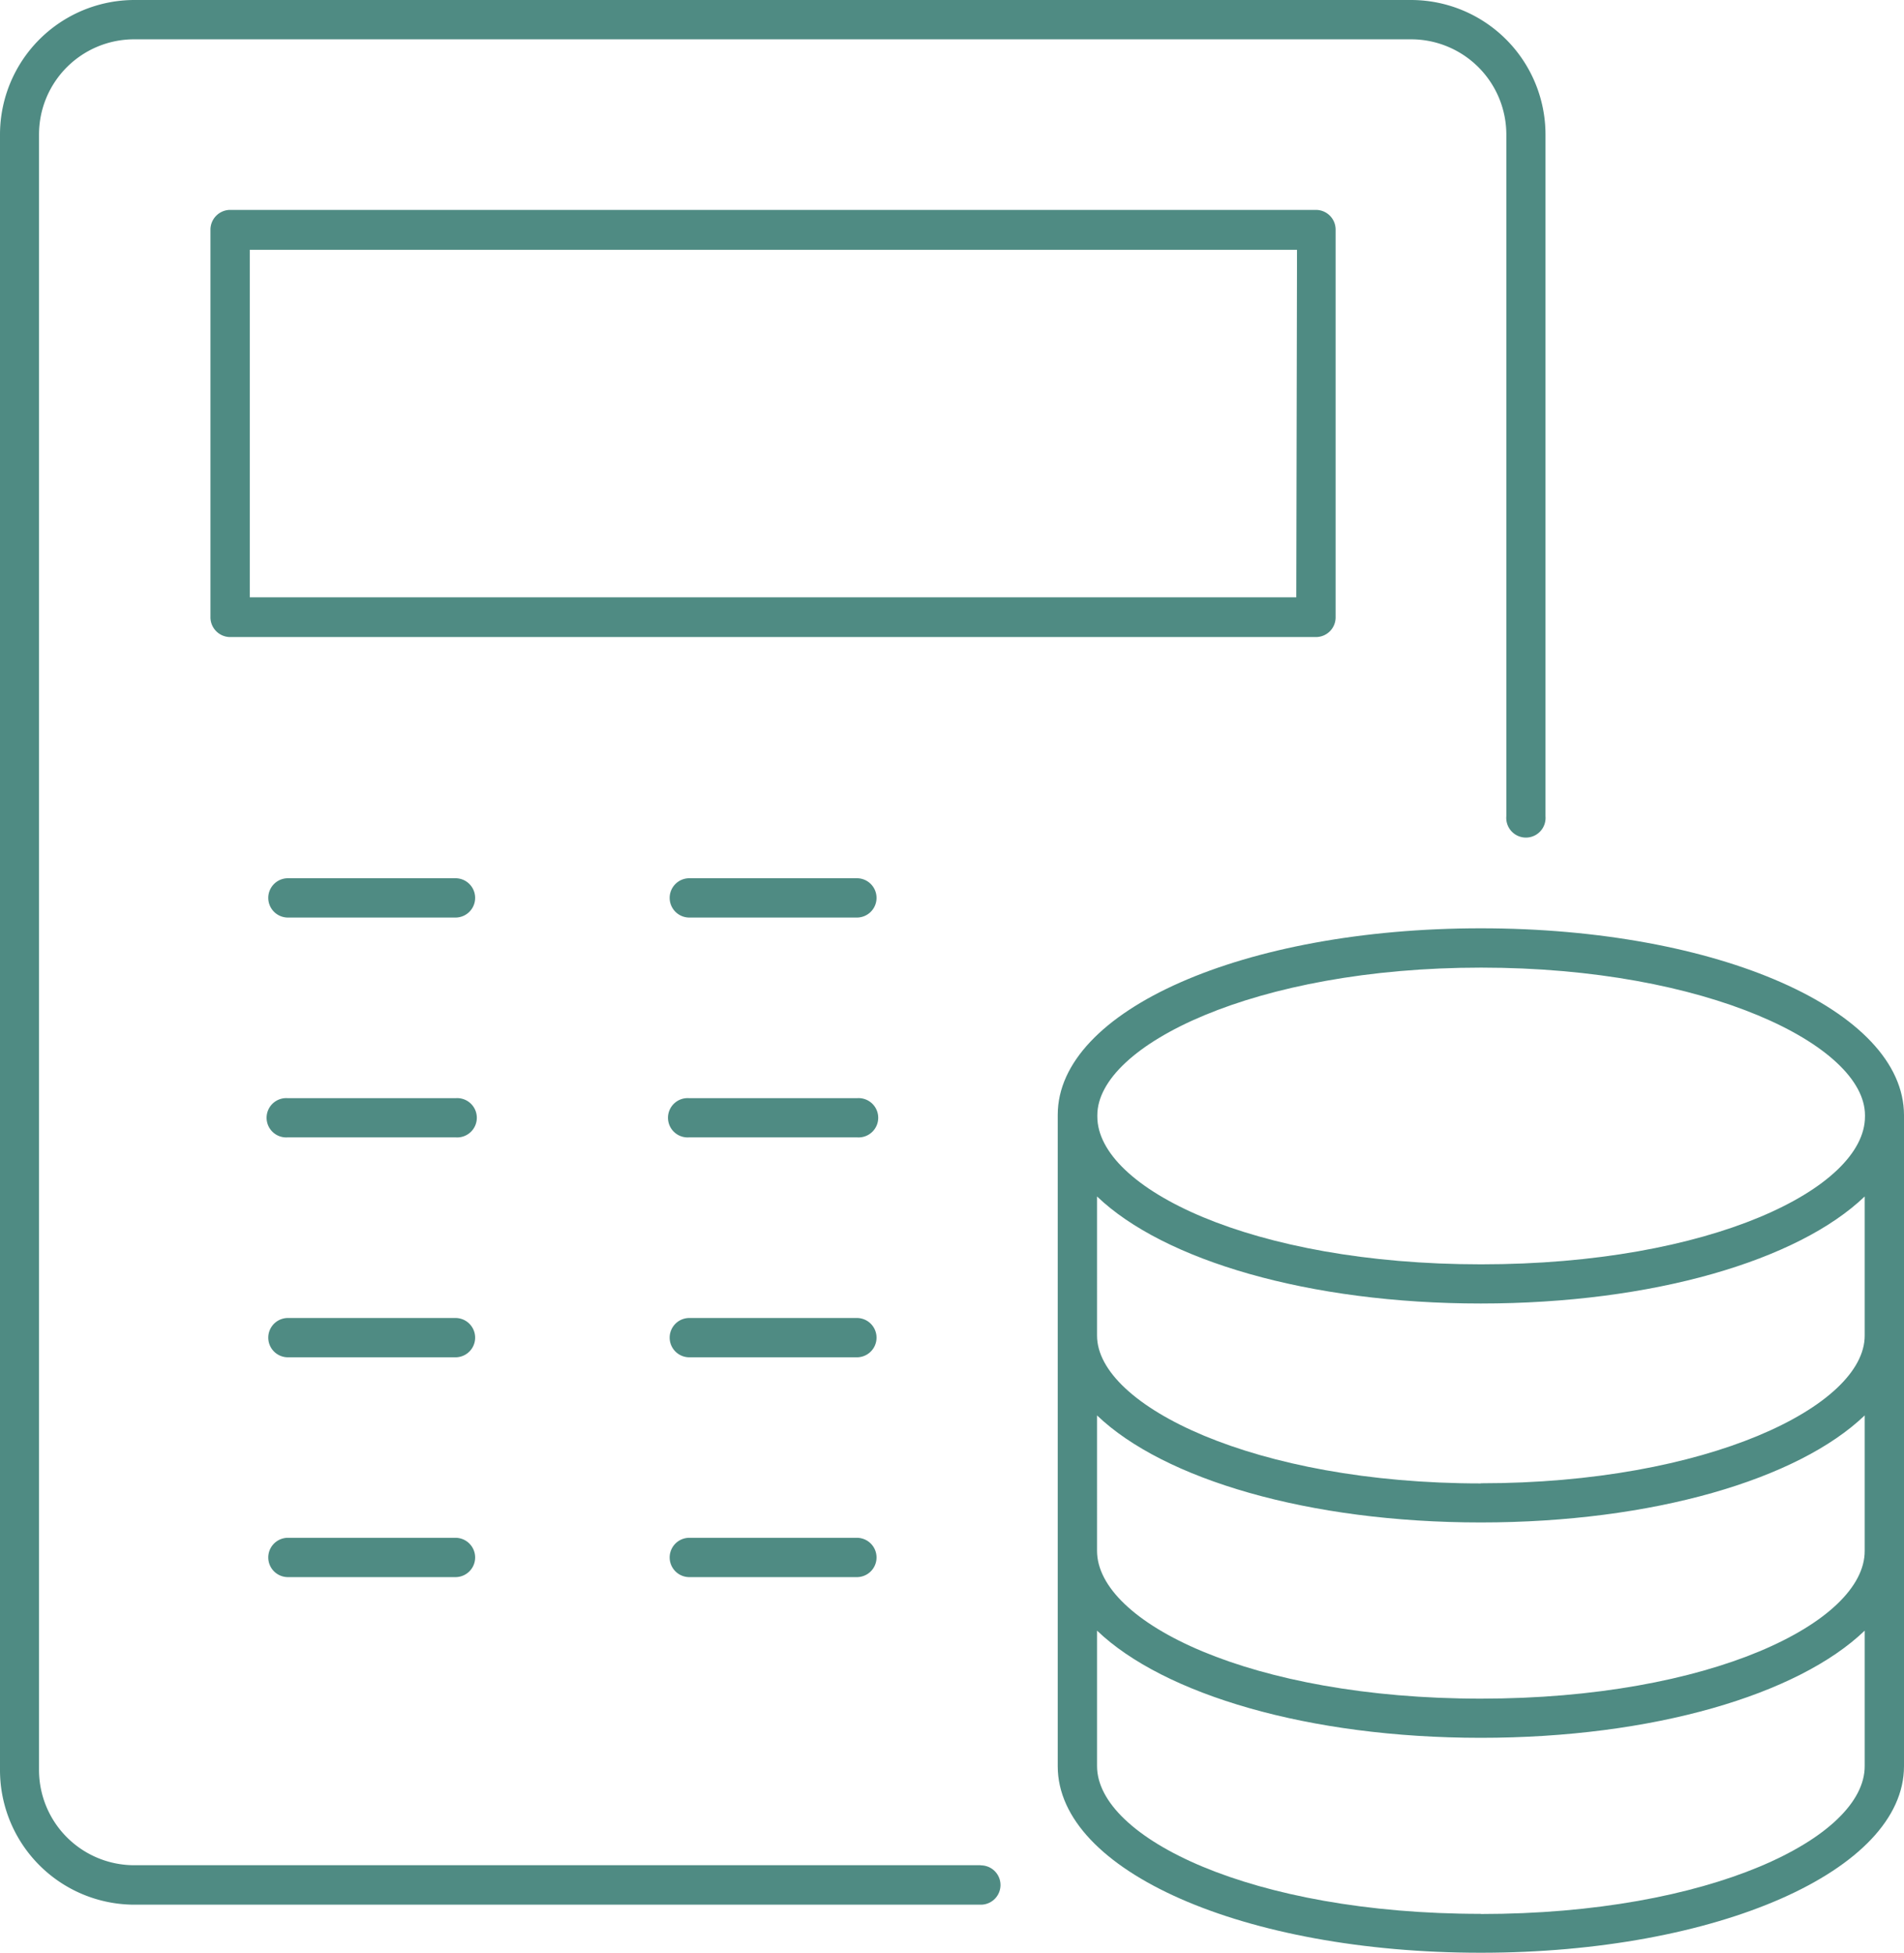 <svg xmlns="http://www.w3.org/2000/svg" viewBox="0 0 132.72 136.14"><defs><style>.cls-1{fill:#4f8b83;}</style></defs><g id="Calque_2" data-name="Calque 2"><g id="Layer_2" data-name="Layer 2"><path class="cls-1" d="M103.22,64.7c-16.53,0-29.49,5.72-29.49,13V123.1c0,7.31,13,13,29.49,13s29.5-5.73,29.5-13V77.73C132.72,70.42,119.76,64.7,103.22,64.7Zm0,53.69c-16,0-26.75-5.32-26.75-10.3V98.65c4.65,4.45,14.75,7.46,26.75,7.46s22.11-3,26.76-7.46v9.44C130,113.07,119.23,118.39,103.22,118.39Zm0-15c-15.76,0-26.75-5.43-26.75-10.3V83.39c4.65,4.45,14.75,7.46,26.75,7.46s22.11-3,26.76-7.46v9.69C130,98,119,103.38,103.22,103.38Zm0,30c-16,0-26.75-5.32-26.75-10.3v-9.44c4.65,4.45,14.75,7.47,26.75,7.47s22.11-3,26.76-7.47v9.44C130,128.08,119.23,133.4,103.22,133.4ZM130,77.82c0,5-10.75,10.3-26.76,10.3s-26.75-5.33-26.75-10.3h0v-.09c0-4.87,11-10.29,26.75-10.29S130,72.86,130,77.73v.09Z"></path><path class="cls-1" d="M31.75,61.21H20.07a1.37,1.37,0,0,0,0,2.74H31.75a1.37,1.37,0,0,0,0-2.74Z"></path><path class="cls-1" d="M59.73,61.21H48.05a1.37,1.37,0,1,0,0,2.74H59.73a1.37,1.37,0,1,0,0-2.74Z"></path><path class="cls-1" d="M31.75,76.54H20.07a1.37,1.37,0,1,0,0,2.73H31.75a1.37,1.37,0,1,0,0-2.73Z"></path><path class="cls-1" d="M59.73,76.54H48.05a1.37,1.37,0,1,0,0,2.73H59.73a1.37,1.37,0,1,0,0-2.73Z"></path><path class="cls-1" d="M31.75,91.86H20.07a1.37,1.37,0,1,0,0,2.74H31.75a1.37,1.37,0,0,0,0-2.74Z"></path><path class="cls-1" d="M59.73,91.86H48.05a1.37,1.37,0,0,0,0,2.74H59.73a1.37,1.37,0,1,0,0-2.74Z"></path><path class="cls-1" d="M31.75,107.18H20.07a1.37,1.37,0,1,0,0,2.74H31.75a1.37,1.37,0,1,0,0-2.74Z"></path><path class="cls-1" d="M59.73,107.18H48.05a1.37,1.37,0,1,0,0,2.74H59.73a1.37,1.37,0,1,0,0-2.74Z"></path><path class="cls-1" d="M93.1,43V16a1.37,1.37,0,0,0-1.37-1.37H16A1.38,1.38,0,0,0,14.67,16V43A1.38,1.38,0,0,0,16,44.4H91.73A1.37,1.37,0,0,0,93.1,43Zm-2.74-1.37H17.41V17.41h73Z"></path><path class="cls-1" d="M68.35,130h-59a6.64,6.64,0,0,1-6.63-6.64V9.37A6.63,6.63,0,0,1,9.37,2.74h89A6.64,6.64,0,0,1,105,9.37V56.89a1.37,1.37,0,1,0,2.73,0V9.37A9.38,9.38,0,0,0,98.4,0h-89A9.38,9.38,0,0,0,0,9.37v114a9.38,9.38,0,0,0,9.37,9.38h59a1.37,1.37,0,0,0,0-2.74Z"></path></g></g></svg>
